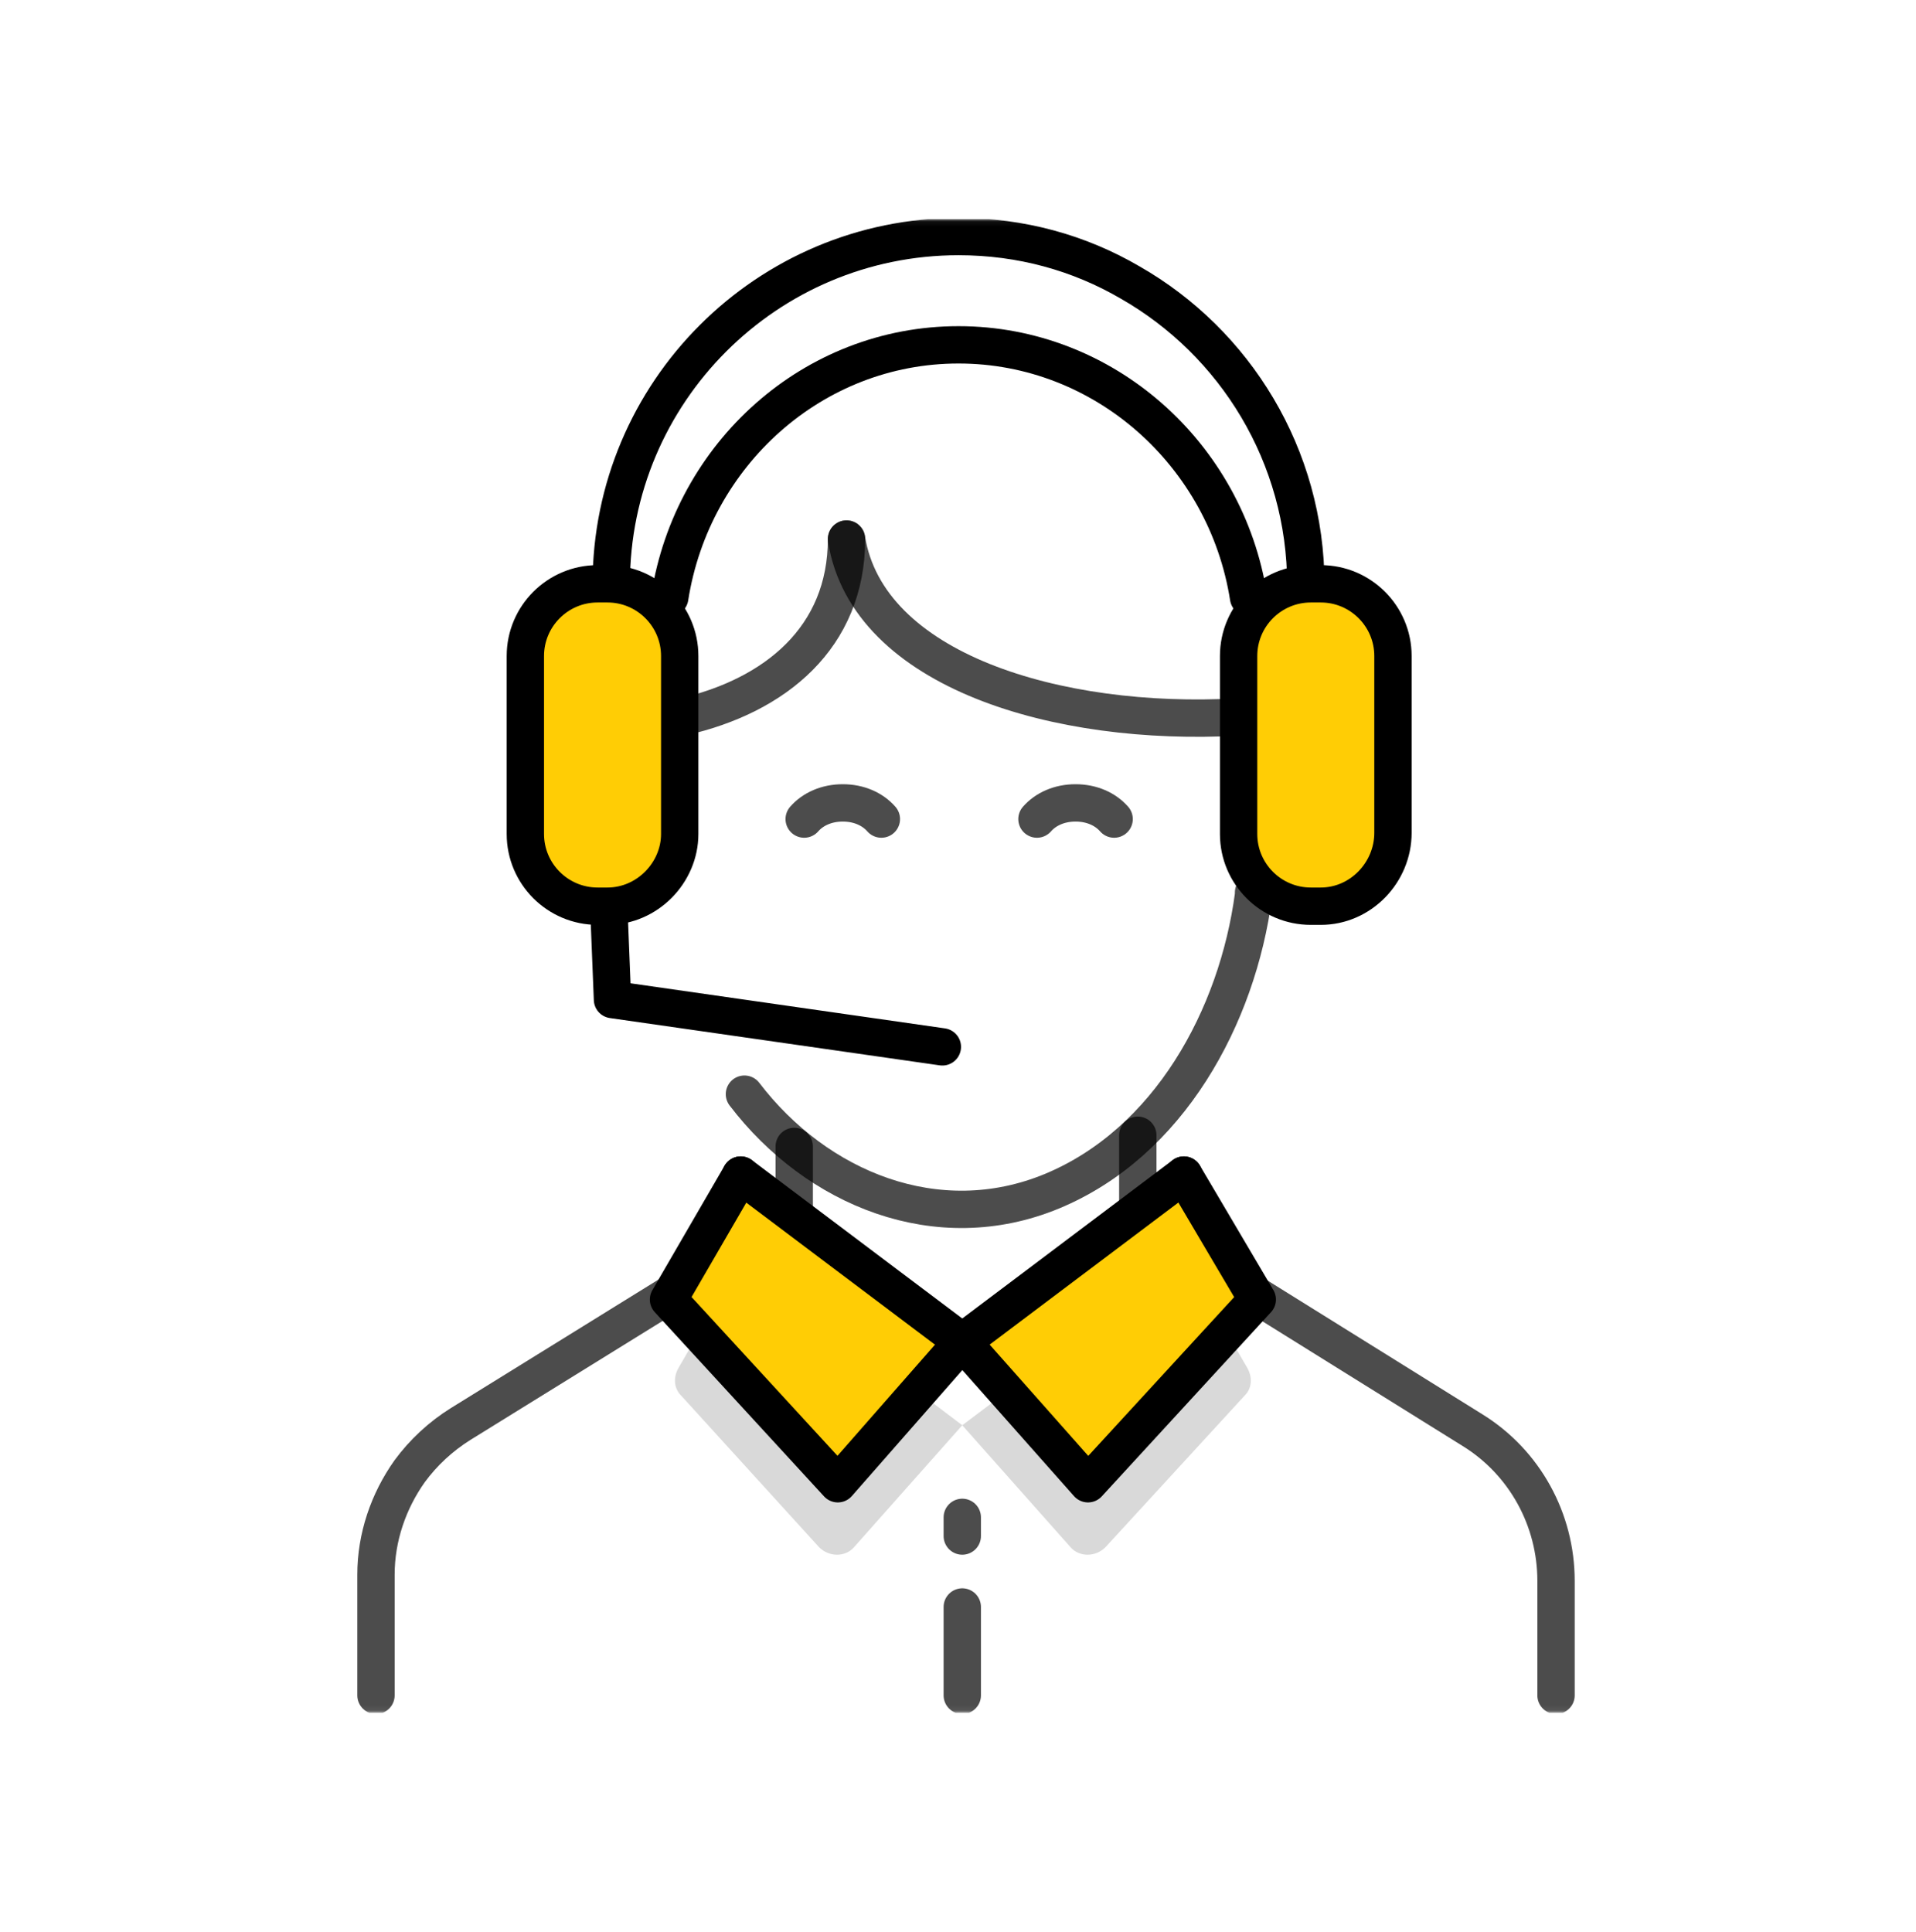 <svg width="359" height="362" viewBox="0 0 359 362" fill="none" xmlns="http://www.w3.org/2000/svg">
<g clip-path="url(#clip0_51_956)">
<mask id="mask0_51_956" style="mask-type:luminance" maskUnits="userSpaceOnUse" x="41" y="41" width="280" height="280">
<path d="M320.94 41.06H41.06V320.94H320.94V41.06Z" fill="white"/>
</mask>
<g mask="url(#mask0_51_956)">
<path opacity="0.7" d="M165.141 153.477C163.508 151.611 160.943 150.445 157.911 150.445C154.879 150.445 152.313 151.611 150.68 153.477" stroke="black" stroke-width="6.997" stroke-miterlimit="10" stroke-linecap="round" stroke-linejoin="round"/>
<path opacity="0.7" d="M208.755 153.477C207.123 151.611 204.557 150.445 201.525 150.445C198.493 150.445 195.928 151.611 194.295 153.477" stroke="black" stroke-width="6.997" stroke-miterlimit="10" stroke-linecap="round" stroke-linejoin="round"/>
<path d="M125.491 111.962C129.689 85.14 152.313 64.615 179.601 64.615C206.889 64.615 229.746 85.14 233.944 111.962" stroke="black" stroke-width="6.997" stroke-miterlimit="10" stroke-linecap="round" stroke-linejoin="round"/>
<path d="M114.529 109.396C114.529 73.478 143.683 44.324 179.601 44.324C191.263 44.324 202.225 47.355 211.787 52.953C231.379 64.148 244.673 85.373 244.673 109.629" stroke="black" stroke-width="6.997" stroke-miterlimit="10" stroke-linecap="round" stroke-linejoin="round"/>
<path opacity="0.7" d="M158.61 101.001C162.575 125.724 198.26 136.22 231.845 134.354" stroke="black" stroke-width="6.997" stroke-miterlimit="10" stroke-linecap="round" stroke-linejoin="round"/>
<path opacity="0.7" d="M158.61 101.001C158.61 119.427 145.316 130.389 127.823 134.354" stroke="black" stroke-width="6.997" stroke-miterlimit="10" stroke-linecap="round" stroke-linejoin="round"/>
<path d="M176.568 196.161L114.761 187.298L114.062 169.805" stroke="black" stroke-width="6.997" stroke-miterlimit="10" stroke-linecap="round" stroke-linejoin="round"/>
<path opacity="0.15" d="M180.301 267.063L200.592 289.92C202.225 291.786 205.257 291.786 207.123 289.92L233.245 261.466C234.645 260.066 234.645 257.967 233.712 256.334L221.817 235.81" fill="black"/>
<path opacity="0.7" d="M125.491 242.572L86.308 266.828C82.576 269.161 79.311 272.193 76.745 275.693C72.78 281.29 70.448 288.054 70.448 295.051V317.675" stroke="black" stroke-width="6.997" stroke-miterlimit="10" stroke-linecap="round" stroke-linejoin="round"/>
<path opacity="0.7" d="M235.111 242.572L275.927 267.994C285.723 274.059 291.553 284.789 291.553 296.217V298.783V317.675" stroke="black" stroke-width="6.997" stroke-miterlimit="10" stroke-linecap="round" stroke-linejoin="round"/>
<path opacity="0.7" d="M180.301 301.115V317.675" stroke="black" stroke-width="6.997" stroke-miterlimit="10" stroke-linecap="round" stroke-linejoin="round"/>
<path opacity="0.7" d="M180.301 284.322V287.821" stroke="black" stroke-width="6.997" stroke-miterlimit="10" stroke-linecap="round" stroke-linejoin="round"/>
<path opacity="0.7" d="M234.878 167.238C234.878 167.471 234.878 167.471 234.878 167.704C231.846 190.561 219.018 214.118 197.094 223.214C175.637 232.077 153.013 222.747 139.485 205.022" stroke="black" stroke-width="6.997" stroke-miterlimit="10" stroke-linecap="round" stroke-linejoin="round"/>
<path opacity="0.15" d="M180.3 267.063L160.009 289.92C158.376 291.786 155.344 291.786 153.479 289.92L127.59 261.466C126.19 260.066 126.19 257.967 127.123 256.334L139.018 235.81" fill="black"/>
<path d="M113.829 169.802H111.964C104.5 169.802 98.436 163.738 98.436 156.274V122.922C98.436 115.458 104.5 109.394 111.964 109.394H113.829C121.293 109.394 127.357 115.458 127.357 122.922V156.274C127.357 163.504 121.293 169.802 113.829 169.802Z" fill="#FFCD05" stroke="black" stroke-width="6.997" stroke-miterlimit="10" stroke-linecap="round" stroke-linejoin="round"/>
<path d="M247.472 169.802H245.606C238.142 169.802 232.078 163.738 232.078 156.274V122.922C232.078 115.458 238.142 109.394 245.606 109.394H247.472C254.935 109.394 260.999 115.458 260.999 122.922V156.041C260.999 163.504 254.935 169.802 247.472 169.802Z" fill="#FFCD05" stroke="black" stroke-width="6.997" stroke-miterlimit="10" stroke-linecap="round" stroke-linejoin="round"/>
<path opacity="0.7" d="M213.187 212.719V226.713" stroke="black" stroke-width="6.997" stroke-miterlimit="10" stroke-linecap="round" stroke-linejoin="round"/>
<path opacity="0.7" d="M148.814 214.819V227.647" stroke="black" stroke-width="6.997" stroke-miterlimit="10" stroke-linecap="round" stroke-linejoin="round"/>
<path d="M180.301 251.434L203.858 278.023L235.577 243.504L221.817 220.181" fill="#FFCD05"/>
<path d="M180.301 251.434L203.858 278.023L235.577 243.504L221.817 220.181" stroke="black" stroke-width="6.997" stroke-miterlimit="10" stroke-linecap="round" stroke-linejoin="round"/>
<path d="M180.301 251.434L156.978 278.023L125.258 243.504L138.785 220.181" fill="#FFCD05"/>
<path d="M180.301 251.434L156.978 278.023L125.258 243.504L138.785 220.181" stroke="black" stroke-width="6.997" stroke-miterlimit="10" stroke-linecap="round" stroke-linejoin="round"/>
<path d="M221.817 220.181L180.301 251.434" stroke="black" stroke-width="6.997" stroke-miterlimit="10" stroke-linecap="round" stroke-linejoin="round"/>
<path d="M138.784 220.181L180.3 251.434" stroke="black" stroke-width="6.997" stroke-miterlimit="10" stroke-linecap="round" stroke-linejoin="round"/>
</g>
</g>
<defs>
<clipPath id="clip0_51_956">
<rect width="279.881" height="279.881" fill="white" transform="translate(41.06 41.06)"/>
</clipPath>
</defs>
</svg>
